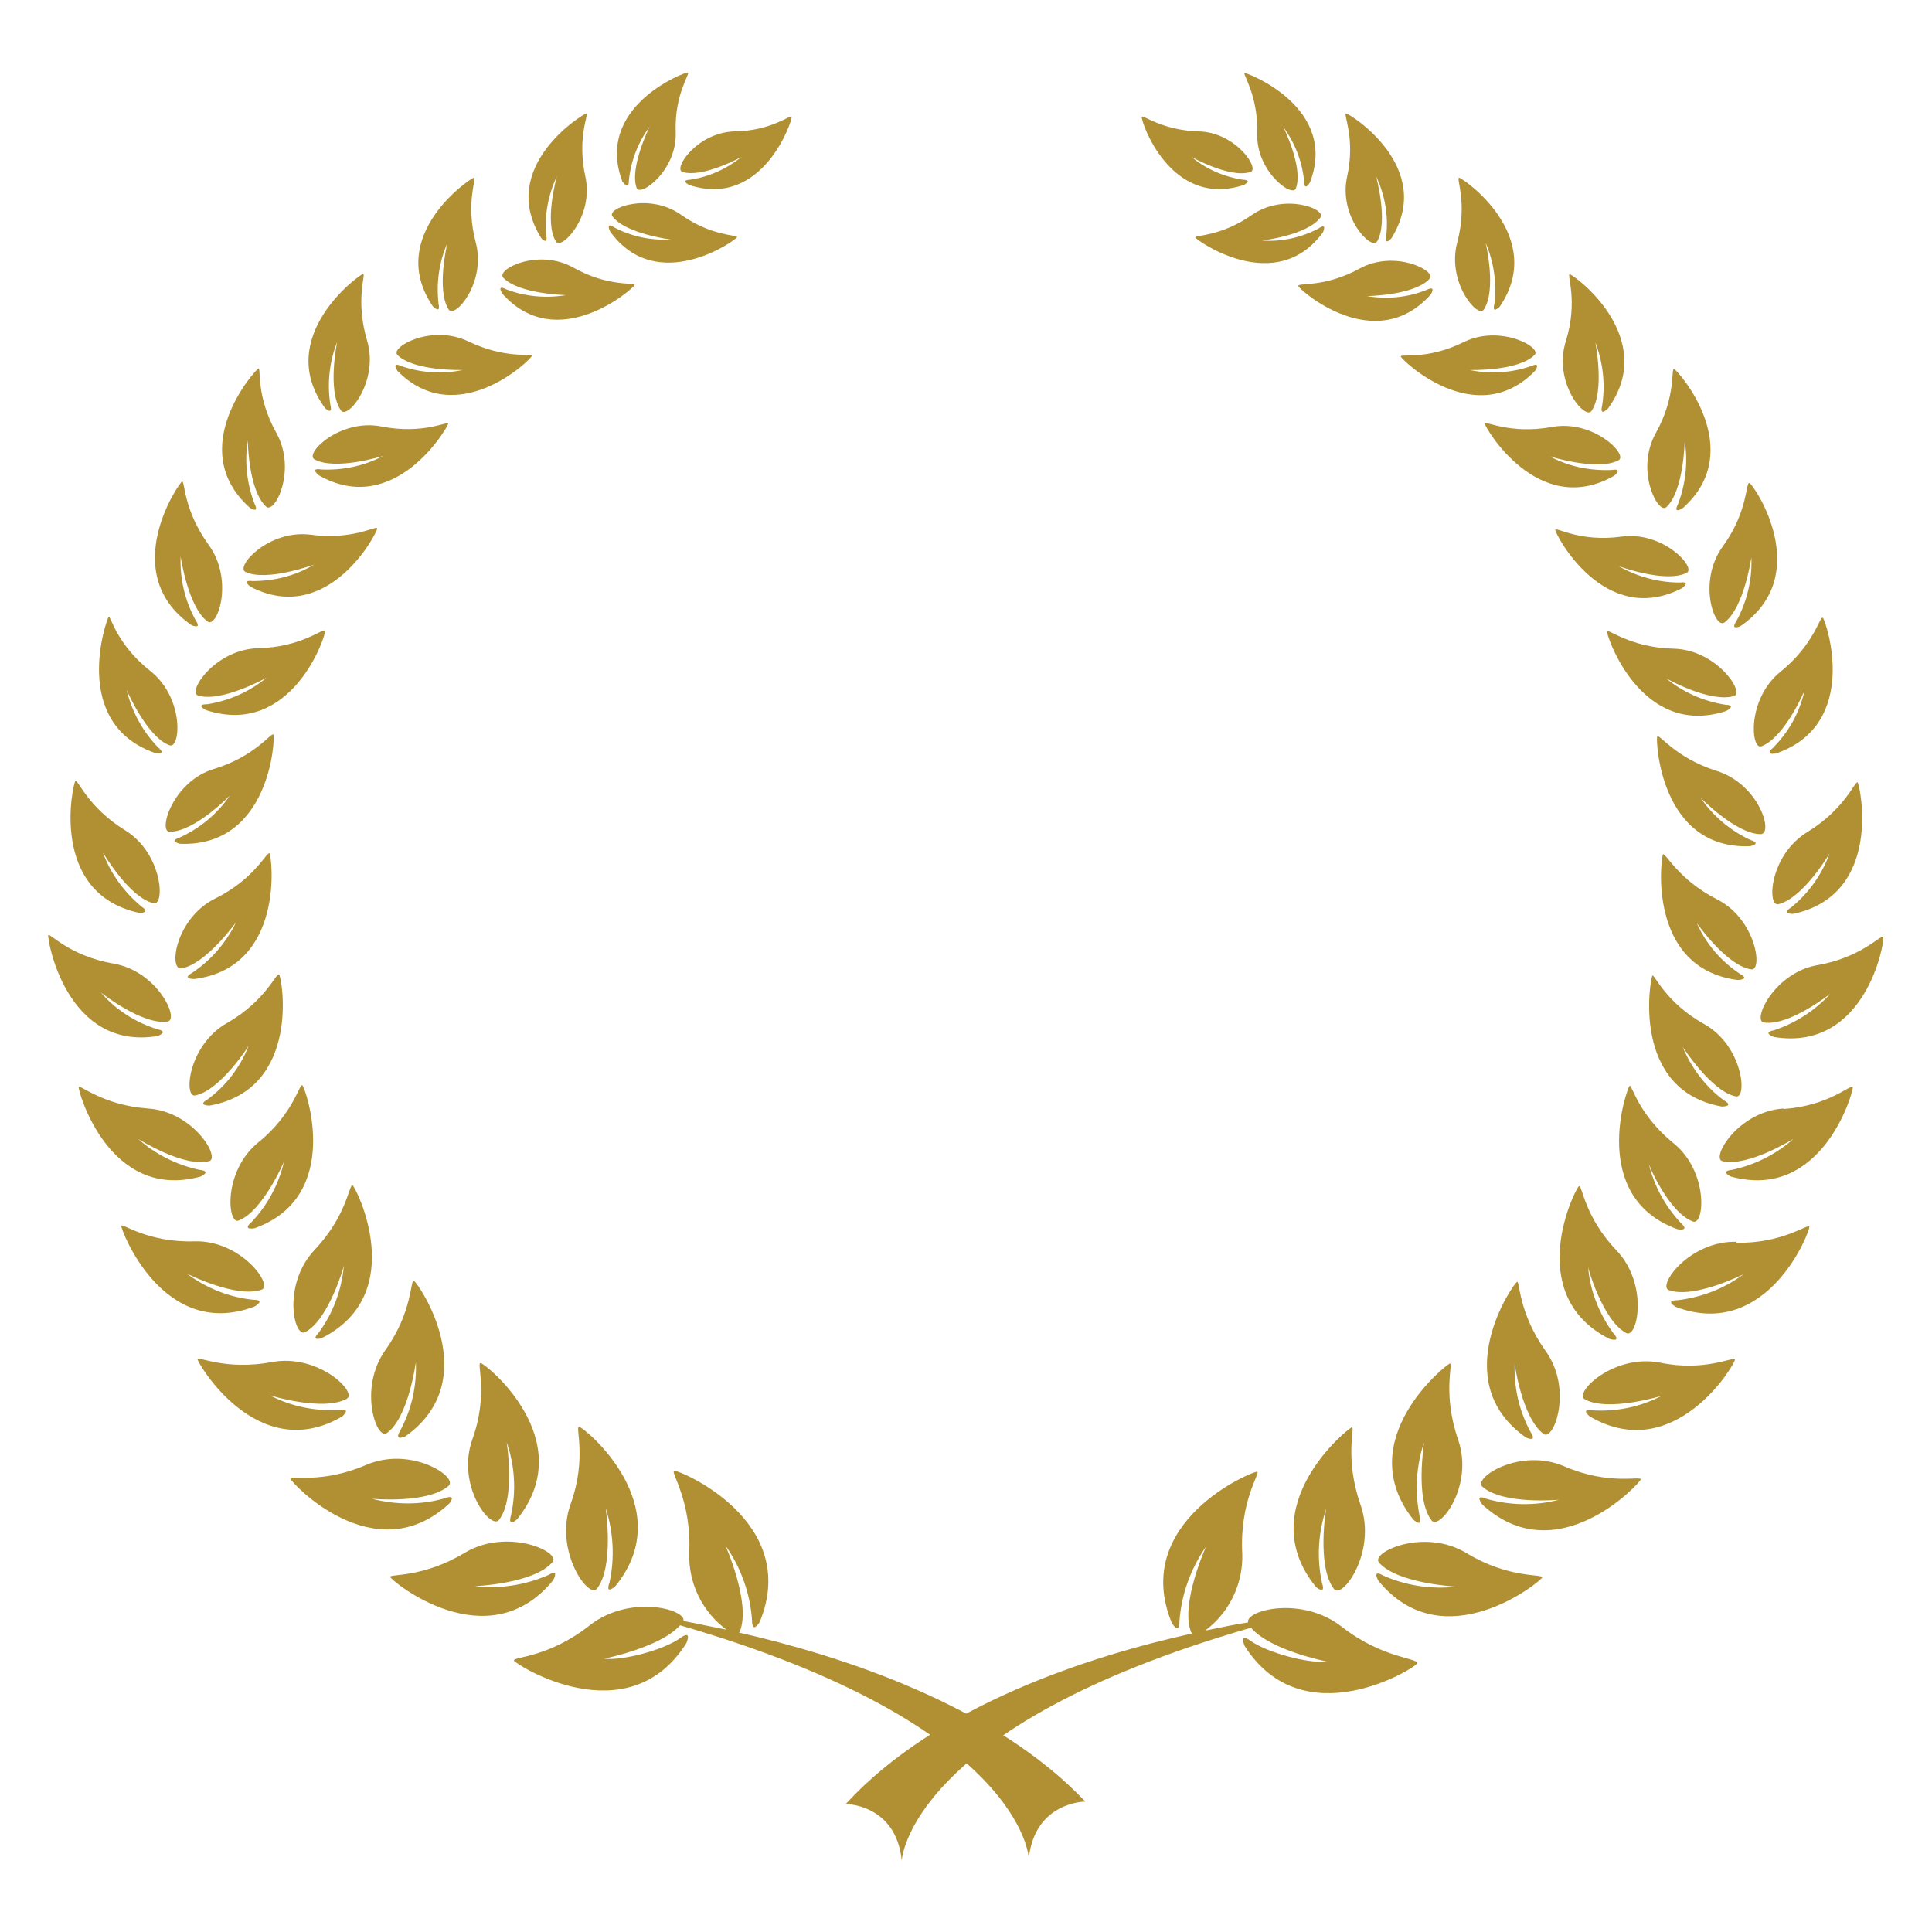 <?xml version="1.0" encoding="utf-8"?>
<!-- Generator: Adobe Illustrator 25.2.0, SVG Export Plug-In . SVG Version: 6.00 Build 0)  -->
<svg version="1.1" id="レイヤー_1" xmlns="http://www.w3.org/2000/svg" xmlns:xlink="http://www.w3.org/1999/xlink" x="0px"
	 y="0px" viewBox="0 0 400 400" style="enable-background:new 0 0 400 400;" xml:space="preserve">
<style type="text/css">
	.st0{fill:#B19034;}
	.st1{fill:none;}
</style>
<g>
	<g id="レイヤー_2_1_">
		<g id="フレーム">
			<path class="st0" d="M127.4,328.4c13.5-16.6-6.6-33-7.5-33c-0.9-0.1,1.7,6.5-1.8,16.1c-3.4,9.6,3.8,19.7,5.5,17.4
				c3.6-4.6,1.8-16.7,1.8-16.7c1.6,5,1.9,10.3,0.8,15.4C125.2,330.4,127.4,328.4,127.4,328.4z M107.1,314.5
				c13.1-16.4-6.7-32.3-7.6-32.3s1.7,6.3-1.7,15.8s3.8,18.8,5.5,16.7c3.5-4.5,1.6-16.1,1.6-16.1c1.7,4.9,2,10.1,0.9,15.1
				C105,316.5,107.1,314.5,107.1,314.5z M83.9,297.4c16.6-11.7,2.6-31.9,1.8-32.2c-0.8-0.3-0.2,6.3-5.9,14.3
				c-5.7,8-1.8,18.8,0.3,17.2c4.5-3.2,6-14.7,6-14.7c0.2,5-0.9,9.9-3.3,14.3C81.5,298.6,84,297.3,83.9,297.4L83.9,297.4z M66.7,277
				c18.1-9.2,7-31.2,6.3-31.6s-1.1,6.2-7.8,13.3c-6.8,7.1-4.4,18.4-2,17.1c4.9-2.6,8-13.7,8-13.7c-0.5,5-2.2,9.7-5.2,13.8
				C64.1,277.9,66.8,277,66.7,277L66.7,277z M52.7,254.3c18.5-6.6,10.5-29.2,9.9-29.6c-0.6-0.5-1.8,5.9-9.1,11.8
				c-7.4,6-6.4,17.1-4.1,16.2c5-1.9,9.4-12.2,9.4-12.2c-1.1,4.7-3.4,9-6.7,12.5C50,254.8,52.7,254.3,52.7,254.3z M43,227.6
				c-2.3,1.3,0.4,1.3,0.4,1.3c19-3.4,15-26.5,14.4-27.1c-0.6-0.6-2.7,5.4-10.8,10c-8.1,4.6-9,15.5-6.6,15c5.2-1,11.1-10.3,11.1-10.3
				C49.7,221,46.8,224.8,43,227.6z M39.8,201.4c-2.3,1.3,0.4,1.3,0.4,1.3c18.9-2.4,16.1-25.4,15.6-26c-0.5-0.6-2.9,5.2-11.2,9.3
				s-9.7,14.8-7.1,14.5c5.1-0.8,11.4-9.6,11.4-9.6C46.8,195.2,43.7,198.8,39.8,201.4L39.8,201.4z M35.1,172.2
				c5.1,0.1,12.5-7.5,12.5-7.5c-2.6,3.8-6.2,6.8-10.4,8.7c-2.4,0.8,0.1,1.3,0.1,1.3c18.7,0.7,19.7-22,19.3-22.6s-3.7,4.5-12.3,7.1
				S32.7,172.2,35.1,172.2z M42.6,147c17.9,5.9,25-15.7,24.7-16.4c-0.3-0.7-4.8,3.4-13.8,3.6c-9,0.2-14.8,9.1-12.5,9.8
				c4.9,1.5,14.2-3.7,14.2-3.7c-3.5,2.9-7.8,4.8-12.3,5.5C40.3,145.8,42.6,147,42.6,147L42.6,147z M50.8,118.4
				c4.4,2.1,14.2-1.5,14.2-1.5c-3.8,2.3-8.2,3.4-12.7,3.4c-2.5-0.3-0.4,1.2-0.4,1.2c16.2,8.3,26.3-11.4,26.2-12.1
				c-0.1-0.7-5.1,2.5-13.8,1.3C55.6,109.6,48.7,117.3,50.8,118.4L50.8,118.4z M65.1,95.1c4.3,2.4,14.2-0.7,14.2-0.7
				c-3.9,2.1-8.4,3-12.8,2.8c-2.5-0.4-0.5,1.2-0.5,1.2c15.8,9,26.8-10.1,26.8-10.7s-5.2,2.3-13.8,0.6S63,93.9,65.1,95.1L65.1,95.1z
				 M110.1,73.7c0.1-0.6-5.4,0.7-13.1-3s-16.3,1.2-14.7,2.8c3.4,3.4,13.5,3.1,13.5,3.1c-4.2,0.9-8.6,0.6-12.7-0.8
				c-2.2-1-0.8,1-0.8,1C94.6,89.3,110,74.4,110.1,73.7z M131.4,59c0.1-0.6-5.4,0.5-12.7-3.6s-16.1,0.4-14.5,2.1
				c3.2,3.4,13,3.6,13,3.6c-4.2,0.7-8.5,0.3-12.4-1.2c-2.1-1.1-0.8,0.9-0.8,0.9C115.4,73.6,131.2,59.7,131.4,59z M152.6,49.1
				c0.2-0.5-5.2-0.1-11.7-4.7c-6.6-4.6-15.4-1.3-14.1,0.4c2.7,3.6,12.1,4.8,12.1,4.8c-4.1,0.2-8.1-0.6-11.7-2.5
				c-1.9-1.3-0.9,0.8-0.9,0.8C136,61.4,152.4,49.7,152.6,49.1z M141.3,35.6c4.2,1.3,12.2-3.1,12.2-3.1c-3.1,2.5-6.7,4.1-10.6,4.7
				c-2.2,0.1-0.2,1.1-0.2,1.1c15.3,5,21.4-13.5,21.2-14.1c-0.2-0.6-4.1,2.9-11.8,3C144.3,27.4,139.3,35,141.3,35.6z M114.5,327.2
				c0,0,1.5-2.6-1-1.1c-4.8,2.1-10.1,2.9-15.2,2.3c0,0,12.3-0.5,16.1-5c1.8-2.1-9.4-7.2-18.2-1.9c-8.8,5.3-15.7,4.3-15.4,5
				C80.9,327.2,100.9,343.8,114.5,327.2z M92.1,310.2c-4.9,1.4-10.1,1.4-15.1,0.1c0,0,11.6,1.1,15.9-2.7c2-1.8-7.8-8.3-17.1-4.3
				s-15.8,2.1-15.7,2.8c0.1,0.8,17.4,19.4,32.8,5.3C92.9,311.5,94.8,309.2,92.1,310.2L92.1,310.2z M70.8,293.3c0,0,2.2-1.8-0.6-1.4
				c-5,0.3-9.9-0.7-14.3-3c0,0,11,3.4,15.9,0.7c2.3-1.3-5.9-9.4-15.5-7.6s-15.4-1.3-15.4-0.6C40.8,282,53.2,303.5,70.8,293.3z
				 M52.7,270.5c0,0,2.5-1.4-0.3-1.4c-4.9-0.5-9.7-2.4-13.7-5.4c0,0,10.3,5.2,15.5,3.3c2.4-0.9-4.3-10.3-14-10s-15-3.9-15.1-3.2
				C25,254.5,33.7,277.7,52.7,270.5z M41.5,243.6c0,0,2.5-1.1-0.2-1.4c-4.7-1-9.1-3.2-12.7-6.4c0,0,9.5,6,14.7,4.6
				c2.4-0.6-3.2-10.3-12.7-10.9c-9.5-0.7-14.1-5.1-14.3-4.4C16.1,225.7,22.5,248.8,41.5,243.6L41.5,243.6z M32.6,214.5
				c0,0,2.5-0.9,0-1.4c-4.5-1.4-8.6-4-11.7-7.6c0,0,8.6,6.8,13.8,6c2.5-0.4-2-10.4-11.2-12s-13.2-6.4-13.5-5.9
				C9.7,194.2,13.6,217.6,32.6,214.5L32.6,214.5z M28.8,189c0,0,2.6,0.1,0.5-1.3c-3.6-3-6.4-6.8-8-11.2c0,0,5.5,9.4,10.5,10.5
				c2.4,0.6,1.9-10.3-5.9-15.1c-7.8-4.8-9.8-10.7-10.3-10.2S10,184.9,28.8,189z M32.1,155.9c0,0,2.6,0.5,0.6-1.2
				c-3.2-3.3-5.4-7.4-6.5-11.9c0,0,4.2,9.8,8.9,11.5c2.3,0.8,3.1-9.8-4-15.4c-7.1-5.6-8.2-11.6-8.6-11.2
				C22.1,128.1,14.4,149.7,32.1,155.9z M39.6,129.4c0,0,2.3,1.1,0.9-1c-2.2-4-3.3-8.6-3.1-13.2c0,0,1.5,10.5,5.6,13.5
				c2,1.4,5.5-8.6,0.2-15.9s-4.9-13.3-5.5-13.1C37.1,99.9,24.2,118.6,39.6,129.4z M51.7,105.1c0,0,2.1,1.4,1-0.8
				c-1.6-4.2-2.1-8.7-1.4-13.1c0,0,0.1,10.3,3.8,13.7c1.8,1.6,6.4-7.6,2.1-15.3s-3.1-13.5-3.7-13.3S38.1,92.9,51.7,105.1z
				 M68.4,83.8c-0.7-4.4-0.2-8.9,1.4-13c0,0-2.1,10.1,0.8,14.2c1.4,1.9,7.9-6.1,5.4-14.5c-2.5-8.4-0.2-13.8-0.8-13.8
				c-0.6,0-18.7,13-7.9,27.8C67.2,84.4,69,86.2,68.4,83.8z M90.8,62.9c-0.5-4.3,0.1-8.6,1.8-12.5c0,0-2.3,9.7,0.3,13.7
				c1.3,1.9,7.8-5.6,5.6-13.9s0.3-13.4-0.4-13.4c-0.6,0-18.4,12-8.5,26.6C89.6,63.4,91.3,65.2,90.8,62.9z M113.1,48.7
				c-0.4-4.2,0.4-8.4,2.2-12.2c0,0-2.7,9.5-0.2,13.5c1.1,1.9,7.9-5.2,6.1-13.4s0.8-13.1,0.2-13.1c-0.6,0-18.5,11-9.4,25.7
				C111.9,49.2,113.5,51,113.1,48.7z M130.2,37.4c0.4-4.1,1.9-7.9,4.3-11.2c0,0-4.2,8.5-2.7,12.7c0.7,2,8.4-3.6,8.1-11.5
				c-0.3-8,3.1-12.2,2.5-12.4c-0.6-0.1-19.5,7.1-13.5,22.7C129,37.6,130.2,39.6,130.2,37.4z M153,338c0.1-0.1,0.2-0.2,0.2-0.3
				c2.3-5.8-3-17.7-3-17.7c3.2,4.5,5.1,9.9,5.5,15.4c0,3.1,1.6,0.4,1.6,0.4c8.6-21-16.8-31.5-17.7-31.3c-0.9,0.2,3.6,6.1,3.1,17
				c-0.2,6.3,2.7,12.2,7.7,15.9c-3.4-0.7-6.4-1.3-8.9-1.8c0.6-2.4-11.1-5.6-19.4,0.9c-8.6,6.8-16,6.5-15.7,7.3s23.6,15.6,35.7-3.6
				c0,0,1.3-2.9-1.2-1.1c-3.6,2.6-12.3,4.8-15.8,4.3c0,0,11.6-2.3,15.7-6.9c71,20.6,72.2,48.2,72.2,48.2
				c1.3-11.7,11.7-11.7,11.7-11.7C205.6,352.8,173.7,342.7,153,338z"/>
			<path class="st0" d="M276.2,329c1.7,2.2,8.9-7.7,5.5-17.4c-3.4-9.7-1.1-16.2-1.8-16.1c-0.7,0.1-20.9,16.4-7.5,33
				c0,0,2.2,2,1.3-0.8c-1.1-5.1-0.8-10.4,0.9-15.4C274.5,312.4,272.6,324.4,276.2,329z M296.4,314.8c1.6,2.1,8.8-7.1,5.5-16.7
				c-3.3-9.5-1-15.9-1.7-15.8c-0.7,0.1-20.6,15.9-7.6,32.3c0,0,2.1,2,1.3-0.8c-1-5-0.7-10.2,0.9-15.1
				C294.9,298.8,292.9,310.3,296.4,314.8L296.4,314.8z M319.6,296.9c2.1,1.5,6.1-9.3,0.4-17.2c-5.7-8-5.3-14.5-5.9-14.3
				c-0.7,0.2-14.8,20.5,1.8,32.2c0,0,2.5,1.2,1-1.1c-2.4-4.4-3.5-9.3-3.3-14.3C313.5,282.1,315.1,293.6,319.6,296.9L319.6,296.9z
				 M336.7,276c2.3,1.2,4.7-10-2-17.1c-6.8-7.1-7.1-13.7-7.8-13.3c-0.7,0.3-11.8,22.4,6.3,31.6c0,0,2.7,0.9,0.8-1.2
				c-2.9-4-4.8-8.7-5.2-13.7C328.7,262.3,331.8,273.4,336.7,276L336.7,276z M350.5,252.9c2.4,0.9,3.3-10.3-4-16.2
				c-7.4-6-8.6-12.2-9.1-11.9s-8.6,23,9.9,29.7c0,0,2.7,0.5,0.7-1.3c-3.3-3.5-5.6-7.8-6.7-12.5C341.1,240.7,345.4,251,350.5,252.9
				L350.5,252.9z M359.4,227c2.4,0.5,1.5-10.5-6.6-15s-10.3-10.5-10.7-10c-0.4,0.5-4.6,23.7,14.4,27.1c0,0,2.7,0,0.4-1.3
				c-3.8-2.8-6.7-6.7-8.5-11C348.4,216.7,354.3,226,359.4,227L359.4,227z M362.6,200.7c2.4,0.3,1-10.4-7.1-14.5
				c-8.1-4.1-10.7-9.8-11.2-9.3c-0.4,0.5-3.4,23.6,15.5,26c0,0,2.7-0.1,0.4-1.3c-3.9-2.6-7-6.2-8.9-10.5
				C351.3,191.1,357.5,200,362.6,200.7L362.6,200.7z M355.4,159.6c-8.6-2.7-11.9-7.8-12.3-7.1c-0.3,0.6,0.5,23.4,19.2,22.7
				c0,0,2.6-0.5,0.1-1.3c-4.1-1.9-7.7-4.9-10.3-8.7c0,0,7.5,7.6,12.5,7.5C367.2,172.4,364.1,162.3,355.4,159.6L355.4,159.6z
				 M359,144.1c2.3-0.7-3.6-9.6-12.5-9.8c-8.9-0.2-13.6-4.2-13.8-3.6s6.9,22.3,24.7,16.5c0,0,2.3-1.2-0.2-1.3
				c-4.5-0.7-8.8-2.6-12.3-5.5C344.8,140.4,354.1,145.6,359,144.1L359,144.1z M322,109.7c-0.1,0.7,10,20.4,26.2,12.1
				c0,0,2.1-1.5-0.4-1.2c-4.5,0-8.8-1.2-12.7-3.4c0,0,9.7,3.6,14.1,1.4c2.1-1-4.8-8.7-13.5-7.5S322.1,109,322,109.7z M307.4,87.7
				c0,0.7,11,19.8,26.8,10.8c0,0,2-1.6-0.5-1.2c-4.5,0.2-8.9-0.7-12.8-2.8c0,0,9.9,3.1,14.2,0.8c2.1-1.1-5.2-8.5-13.8-6.9
				C312.6,90,307.4,87,307.4,87.7z M303.1,70.8c-7.6,3.8-13.2,2.4-13.1,3c0.1,0.6,15.5,15.6,27.8,3c0,0,1.4-2-0.8-1
				c-4.1,1.4-8.5,1.7-12.7,0.8c0,0,10,0.3,13.4-3.1C319.4,72,310.7,67.1,303.1,70.8z M281.5,55.6c-7.3,4-12.8,2.9-12.7,3.6
				c0.1,0.7,15.8,14.7,27.4,1.8c0,0,1.3-2-0.8-1c-3.9,1.6-8.2,2-12.4,1.3c0,0,9.8-0.1,13-3.6C297.5,56.1,288.8,51.6,281.5,55.6
				L281.5,55.6z M259.2,44.5c-6.6,4.6-11.9,4.1-11.7,4.7c0.2,0.5,16.6,12.3,26.4-1.1c0,0,1-2.1-0.9-0.8c-3.6,1.9-7.7,2.8-11.7,2.5
				c0,0,9.4-1.1,12.1-4.8C274.6,43.2,265.8,39.9,259.2,44.5z M257.5,38.3c0,0,2-1-0.2-1.1c-3.9-0.6-7.6-2.2-10.6-4.7
				c0,0,8,4.5,12.2,3.1c2-0.6-3-8.2-10.7-8.4s-11.7-3.6-11.8-3C236.1,24.8,242.2,43.3,257.5,38.3L257.5,38.3z M277.8,336.8
				c-8.3-6.5-20-3.4-19.4-0.9c-2.6,0.4-5.5,1-8.9,1.7c5-3.7,7.9-9.7,7.7-15.9c-0.6-10.9,3.8-16.8,3.1-17
				c-0.8-0.2-26.3,10.3-17.7,31.3c0,0,1.6,2.7,1.6-0.4c0.4-5.5,2.3-10.8,5.5-15.4c0,0-5.4,11.9-3.1,17.7c0.1,0.1,0.1,0.2,0.2,0.3
				c-20.8,4.6-52.8,14.7-71.7,35.3c0,0,10.4,0,11.6,11.7c0,0,1.3-27.7,72.3-48.2c4,4.7,15.7,7,15.7,7c-3.6,0.5-12.3-1.8-15.8-4.3
				c-2.5-1.8-1.2,1.1-1.2,1.1c12.2,19.1,35.5,4.4,35.7,3.6C293.7,343.2,286.4,343.5,277.8,336.8L277.8,336.8z M303.7,321.6
				c-8.8-5.4-20-0.2-18.2,1.9c3.8,4.4,16.1,5,16.1,5c-5.2,0.6-10.5-0.2-15.2-2.3c-2.5-1.4-1,1.1-1,1.1c13.5,16.5,33.6,0.1,33.9-0.7
				C319.4,325.8,312.5,326.9,303.7,321.6L303.7,321.6z M323.9,303.6c-9.2-4-19,2.4-17,4.2c4.3,3.8,15.9,2.7,15.9,2.7
				c-5,1.3-10.2,1.2-15.1-0.2c-2.6-1.1-0.8,1.2-0.8,1.2c15.4,14.2,32.6-4.4,32.8-5.2C339.7,305.5,333.2,307.6,323.9,303.6
				L323.9,303.6z M343.6,282.1c-9.6-1.8-17.8,6.3-15.5,7.6c4.8,2.7,15.9-0.7,15.9-0.7c-4.4,2.3-9.3,3.3-14.3,3
				c-2.7-0.4-0.5,1.3-0.5,1.3c17.6,10.2,30.1-11,30-11.8C359,280.7,353.1,284.1,343.6,282.1L343.6,282.1z M359.6,257.1
				c-9.8-0.3-16.5,9.1-14.1,10c5.2,1.9,15.5-3.3,15.5-3.3c-4,3-8.7,4.8-13.7,5.4c-2.8,0-0.3,1.4-0.3,1.4c19,7.1,27.8-15.8,27.6-16.6
				c-0.2-0.8-5.4,3.5-15.2,3.3L359.6,257.1z M369.3,229.5c-9.5,0.6-15.1,10.3-12.7,10.9c5.2,1.3,14.7-4.6,14.7-4.6
				c-3.6,3.2-8,5.4-12.7,6.4c-2.7,0.3-0.2,1.4-0.2,1.4c19,5.2,25.4-17.8,25.2-18.5c-0.3-0.8-4.9,3.9-14.4,4.5L369.3,229.5z
				 M365.2,211.7c5.2,0.8,13.8-6,13.8-6c-3.2,3.5-7.2,6.1-11.7,7.6c-2.6,0.5,0,1.4,0,1.4c19.1,3.1,23-20,22.6-20.7
				c-0.3-0.7-4.4,4.2-13.5,5.8C367.3,201.3,362.7,211.4,365.2,211.7L365.2,211.7z M368.2,187.2c5.1-1.2,10.6-10.5,10.6-10.5
				c-1.6,4.4-4.4,8.3-8,11.2c-2.2,1.4,0.5,1.3,0.5,1.3c18.7-4,13.8-26.7,13.3-27.2s-2.5,5.4-10.3,10.2
				C366.3,177,365.8,187.8,368.2,187.2L368.2,187.2z M364.7,154.5c4.8-1.8,8.9-11.5,8.9-11.5c-1,4.5-3.3,8.6-6.5,11.8
				c-1.9,1.7,0.6,1.2,0.6,1.2c17.7-6.1,10.3-27.6,9.7-28.1s-1.8,5.6-8.8,11.2C361.6,144.8,362.5,155.4,364.7,154.5z M357,128.9
				c4.1-3,5.6-13.5,5.6-13.5c0.2,4.6-0.9,9.1-3.1,13.2c-1.4,2.1,0.9,1,0.9,1c15.4-10.7,2.6-29.4,1.8-29.6c-0.8-0.3-0.2,5.8-5.5,13.1
				S355,130.3,357,128.9L357,128.9z M345,105c3.6-3.3,3.8-13.7,3.8-13.7c0.7,4.4,0.2,8.9-1.4,13.1c-1.1,2.2,1,0.8,1,0.8
				c13.6-12.1-1.1-28.6-1.8-28.8c-0.7-0.2,0.5,5.6-3.8,13.3S343.3,106.6,345,105L345,105z M329.5,85.1c2.8-4.1,0.8-14.2,0.8-14.2
				c1.6,4.2,2.1,8.7,1.4,13.1c-0.6,2.4,1.2,0.6,1.2,0.6c10.7-14.7-7.1-27.8-7.9-27.8c-0.7,0,1.8,5.4-0.8,13.8
				C321.5,79.1,328.1,87,329.5,85.1L329.5,85.1z M307.2,64.1c2.7-4,0.4-13.8,0.4-13.8c1.7,4,2.3,8.3,1.8,12.6
				c-0.6,2.3,1.1,0.6,1.1,0.6c9.9-14.6-7.7-26.7-8.4-26.7s1.8,5.2-0.4,13.4C299.5,58.5,306,66,307.2,64.1z M285.1,50
				c2.4-4-0.2-13.5-0.2-13.5c1.8,3.8,2.6,8.1,2.1,12.3c-0.4,2.3,1.1,0.5,1.1,0.5c9.1-14.7-8.7-25.8-9.4-25.8c-0.7,0,2,5,0.2,13.1
				C277.1,44.8,283.9,51.9,285.1,50z M268.3,39c1.6-4.3-2.6-12.7-2.6-12.7c2.4,3.3,3.9,7.1,4.3,11.2c0,2.3,1.2,0.3,1.2,0.3
				c6-15.5-12.9-22.7-13.5-22.7c-0.6,0,2.8,4.5,2.6,12.5C260,35.5,267.6,41,268.3,39z"/>
		</g>
	</g>
	<rect class="st1" width="400" height="400"/>
</g>
</svg>
